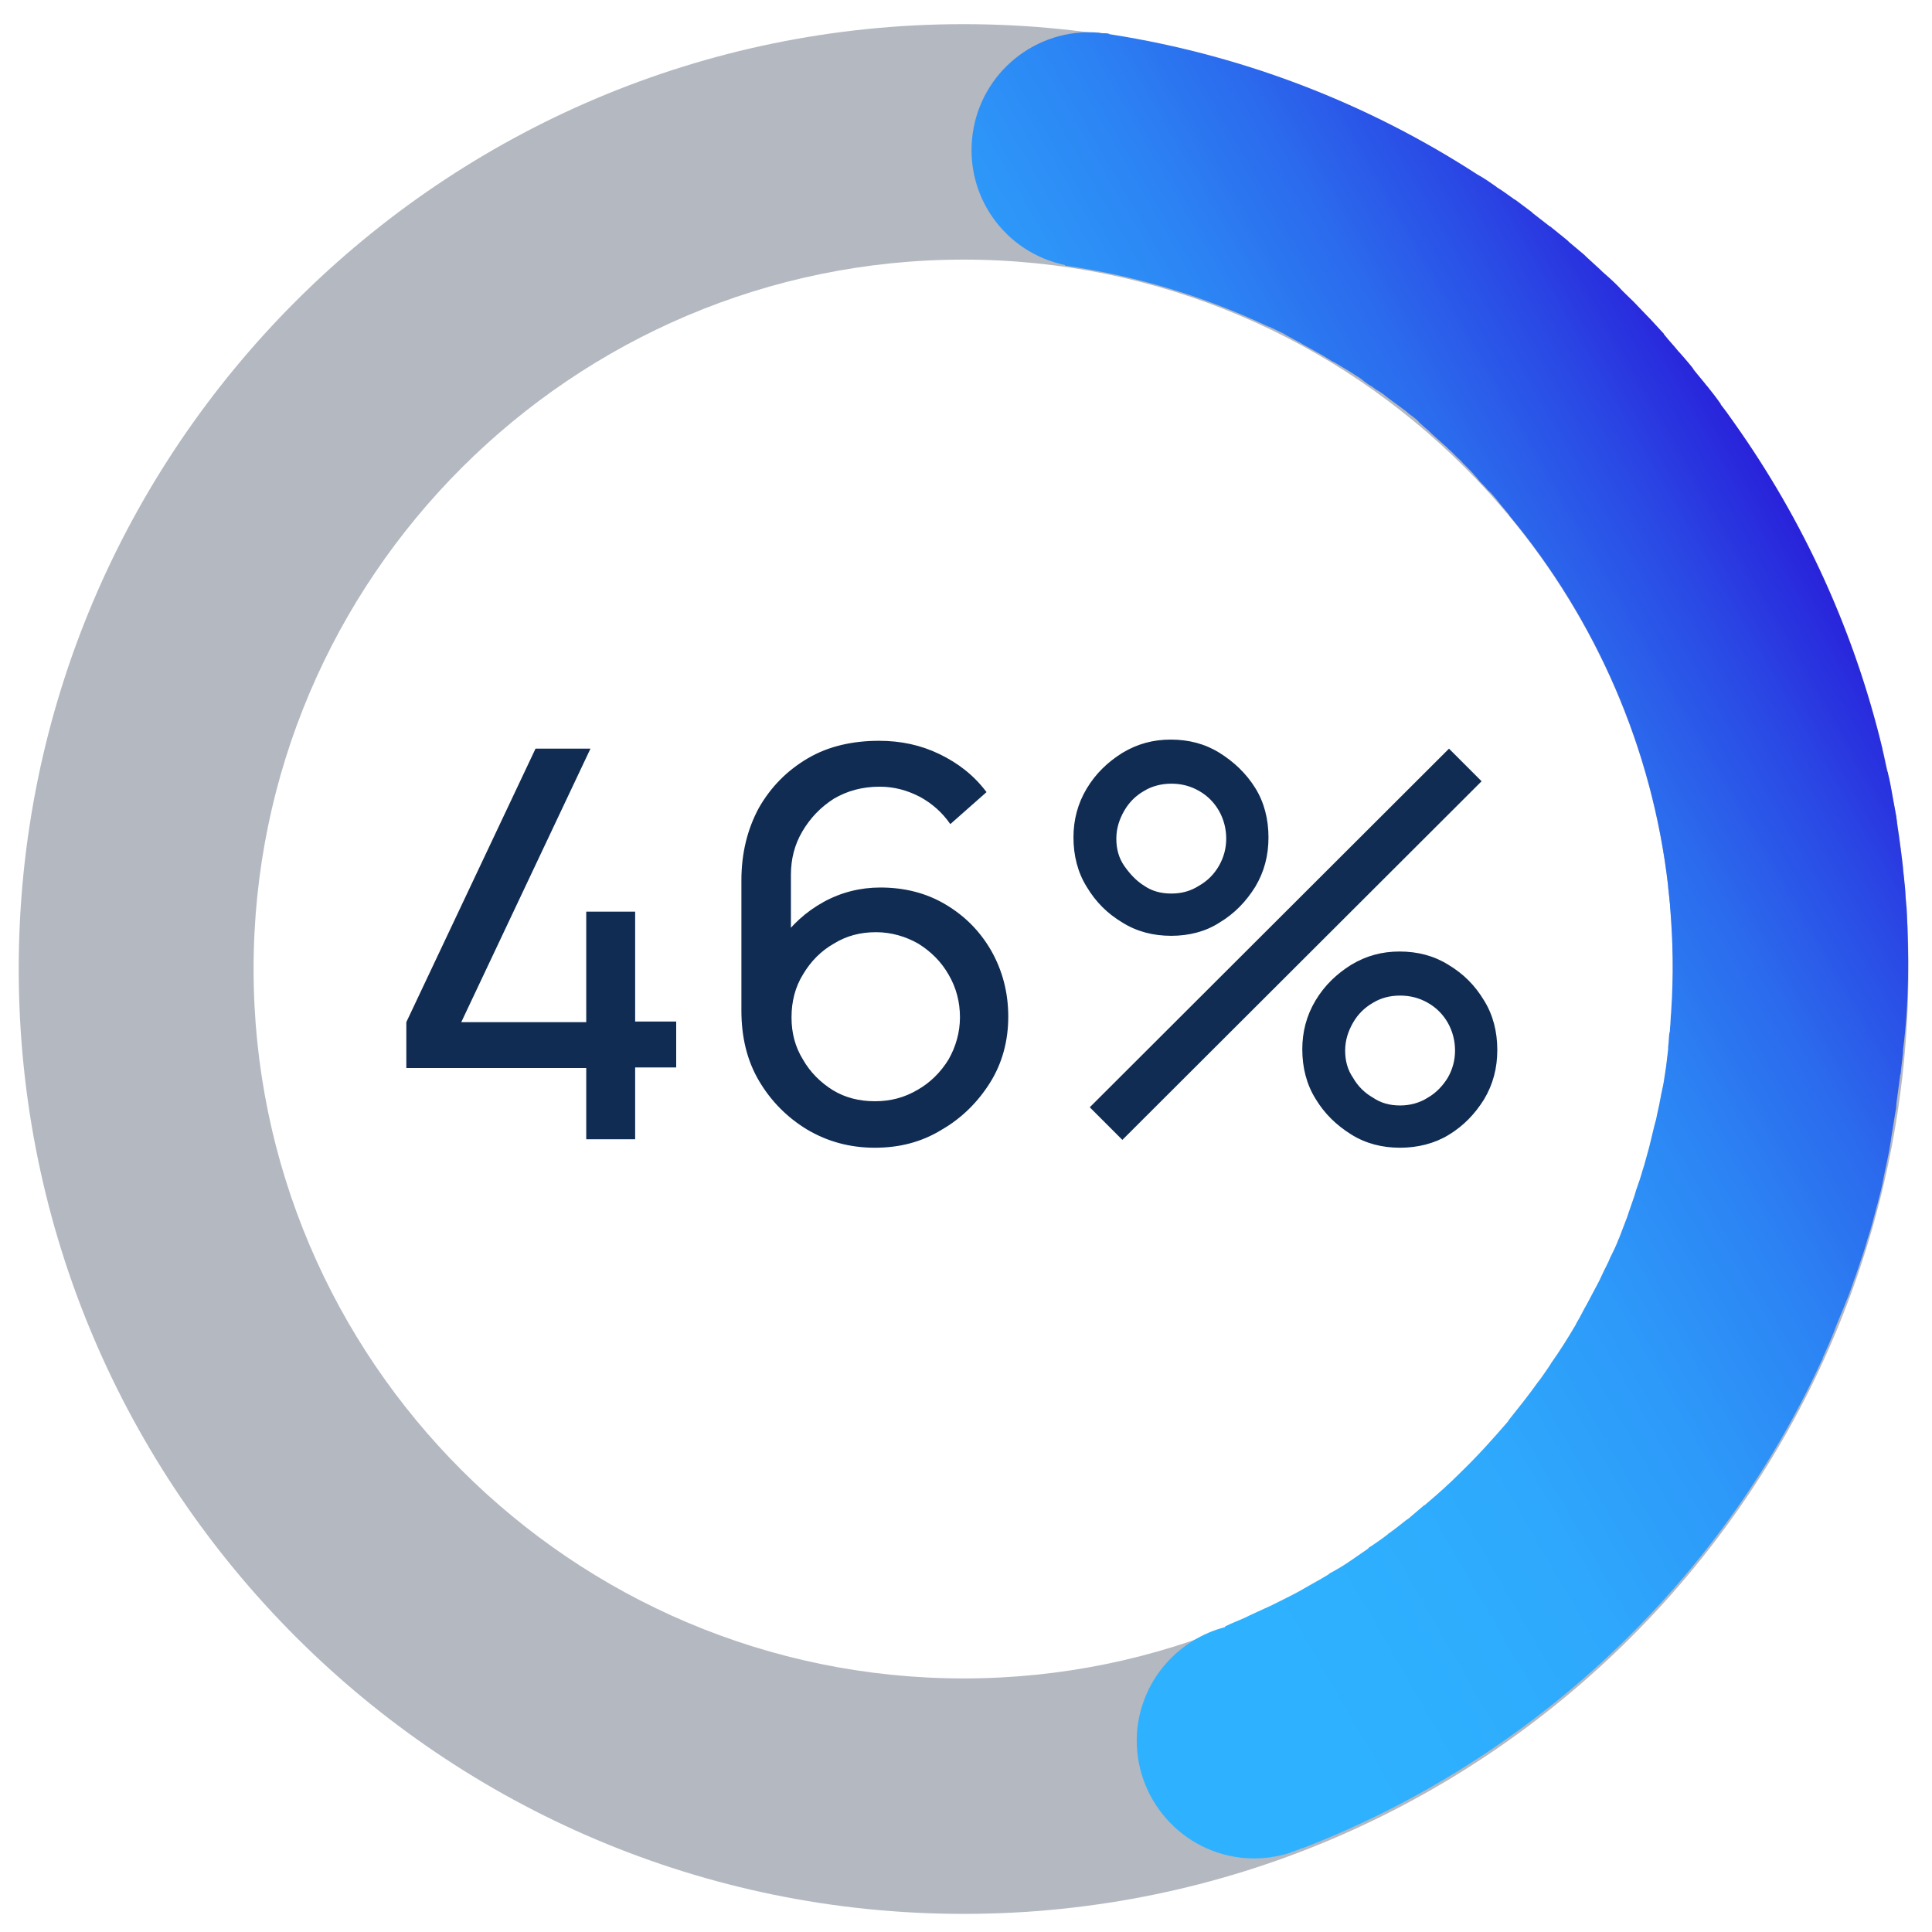 <?xml version="1.0" encoding="UTF-8"?>
<svg xmlns="http://www.w3.org/2000/svg" xml:space="preserve" style="enable-background:new 0 0 320 320" viewBox="0 0 320 320">
  <path d="M159.6 317C73.3 317 3.1 246.8 3.1 160.5S73.3 4 159.6 4s156.5 70.2 156.5 156.5S245.9 317 159.6 317zm0-274C94.8 43 42 95.7 42 160.5S94.8 278 159.6 278s117.5-52.7 117.5-117.5S224.4 43 159.6 43z" style="fill:#b4b8c1"></path>
  <linearGradient id="b" x1="302.52" x2="121.718" y1="95.253" y2="199.639" gradientUnits="userSpaceOnUse">
    <stop offset="0" style="stop-color:#2922db"></stop>
    <stop offset=".004" style="stop-color:#2924db"></stop>
    <stop offset=".101" style="stop-color:#2a4ae5"></stop>
    <stop offset=".203" style="stop-color:#2b6aed"></stop>
    <stop offset=".315" style="stop-color:#2c85f4"></stop>
    <stop offset=".436" style="stop-color:#2d99f9"></stop>
    <stop offset=".572" style="stop-color:#2ea8fc"></stop>
    <stop offset=".736" style="stop-color:#2eb0fe"></stop>
    <stop offset="1" style="stop-color:#2eb3ff"></stop>
  </linearGradient>
  <path d="M315.8 150.5c0-.3-.1-.7-.1-1-.1-.9-.1-1.9-.2-2.8-.1-.6-.1-1.2-.2-1.8-.1-.7-.1-1.3-.2-2l-.3-2.4c-.1-.5-.1-.9-.2-1.4-.1-1-.3-1.9-.4-2.9 0-.3-.1-.6-.1-.9-.2-1.1-.4-2.1-.6-3.2 0-.2-.1-.4-.1-.6-.2-1.1-.4-2.3-.7-3.4 0-.1 0-.2-.1-.3-.3-1.2-.5-2.4-.8-3.6v-.1c-4.7-19.6-13.1-37.9-24.6-54.1-.7-1-1.4-2-2.2-3v-.1c-.7-1-1.4-1.9-2.2-2.9l-.1-.1c-.7-.9-1.5-1.8-2.2-2.7 0-.1-.1-.1-.1-.2-.7-.9-1.5-1.8-2.2-2.6l-.2-.2c-.7-.9-1.5-1.7-2.2-2.6-.1-.1-.2-.2-.2-.3-.7-.8-1.5-1.6-2.3-2.5l-.3-.3c-.8-.8-1.5-1.6-2.3-2.4l-.3-.3c-.8-.8-1.6-1.5-2.3-2.3l-.3-.3c-.8-.8-1.6-1.5-2.4-2.2l-.3-.3c-.8-.7-1.6-1.5-2.4-2.2l-.3-.3c-.8-.7-1.7-1.4-2.5-2.1l-.3-.3c-.9-.7-1.7-1.4-2.6-2.1-.1-.1-.2-.2-.3-.2l-2.7-2.1c-.1-.1-.2-.1-.2-.2-.9-.7-1.9-1.4-2.8-2.1-.1 0-.1-.1-.2-.1-1-.7-1.9-1.4-2.9-2l-.1-.1c-1-.7-2-1.4-3.1-2C226.8 17.3 206.3 9.2 184 5.7c-.1 0-.2 0-.3-.1-.3-.1-.6-.1-1-.1h-.1c-.2 0-.5-.1-.7-.1-10.2-.8-19.4 6.5-20.8 16.8-1.4 10.2 5.3 19.6 15.3 21.7v.1c12 1.7 23.3 5.2 33.7 10.1h.1c.8.4 1.7.8 2.5 1.2.1.1.2.1.3.2.7.4 1.5.8 2.2 1.2.2.1.4.2.5.3.7.4 1.3.7 2 1.1.2.1.5.3.7.4.6.3 1.2.7 1.7 1 .3.2.6.4.9.5l1.5.9c.3.2.7.4 1 .6.5.3.9.6 1.4.9.4.2.7.5 1.1.8.4.3.8.6 1.2.8.4.3.8.6 1.2.8.4.3.8.5 1.1.8l1.2.9c.4.3.7.5 1.1.8l1.2.9c.3.3.7.6 1 .8.4.3.8.6 1.1 1 .3.3.7.6 1 .9.4.3.7.6 1.1 1 .3.3.7.6 1 .9.3.3.7.6 1 .9.4.3.7.7 1.1 1l.9.9c.4.4.8.7 1.1 1.1l.8.8c.4.4.8.8 1.2 1.3.2.2.4.4.6.7.4.5.9.9 1.3 1.4.2.2.3.4.5.5.5.5.9 1 1.4 1.6.1.1.2.3.3.4l1.5 1.8c.1.1.1.1.1.2 14.3 17.2 23.7 38.5 26.3 61.4v.1c0 .4.1.7.1 1.1.1.6.1 1.2.2 1.8v.2c.5 5.8.6 11.6.2 17.5v.1c-.1.9-.1 1.9-.2 2.8 0 .2 0 .5-.1.7-.1.8-.1 1.5-.2 2.3v.4c-.1.8-.2 1.6-.3 2.5 0 .3-.1.5-.1.8-.1.4-.1.8-.2 1.2-.1.9-.3 1.8-.5 2.7-.1.3-.1.7-.2 1-.2 1.2-.5 2.3-.7 3.4-.1.4-.2.7-.3 1.1-.2.8-.4 1.7-.6 2.5l-.3 1.2c-.3 1-.5 1.9-.8 2.9-.1.2-.1.4-.2.6-.3 1.1-.7 2.3-1.1 3.4-.1.3-.2.7-.3 1-.3.9-.6 1.7-.9 2.6l-.3.9c-.4 1.1-.9 2.3-1.3 3.4 0 .1-.1.2-.1.2-.4 1.1-.9 2.1-1.4 3.1-.1.2-.2.5-.3.7-.5 1-1 2-1.5 3.1 0 .1-.1.1-.1.2-.6 1.1-1.2 2.3-1.8 3.4 0 .1-.1.1-.1.2-.6 1-1.1 2.1-1.7 3.1-.1.1-.1.2-.2.4-1.3 2.2-2.6 4.3-4.1 6.4 0 .1-.1.1-.1.2-.7 1-1.4 2.1-2.2 3.1-1.5 2.1-3.1 4.1-4.7 6.1 0 .1-.1.1-.1.2-2.5 2.9-5.1 5.8-7.8 8.4l-.2.2c-1.8 1.8-3.7 3.5-5.6 5.1-.1.1-.2.2-.3.2-.9.8-1.8 1.5-2.7 2.3-.1 0-.1.1-.2.1-1 .8-2 1.6-3 2.3 0 0-.1 0-.1.1-.9.7-1.9 1.4-2.8 2-.2.1-.4.2-.5.4-1 .7-1.9 1.3-2.9 2s-2 1.3-3.1 1.9c-.2.1-.4.2-.6.4-.8.5-1.7 1-2.6 1.5-.2.1-.5.3-.7.4-1 .6-2.1 1.2-3.1 1.7-.1 0-.1.1-.2.1l-3 1.5c-.3.1-.6.3-.9.4-.9.4-1.7.8-2.6 1.2l-.6.3c-1.1.5-2.2.9-3.2 1.4-.1 0-.1.1-.2.1v.1c-7.6 2-13.5 8.4-14.5 16.6-1.2 10.7 6.5 20.4 17.2 21.6 2.7.3 5.3 0 7.7-.7.1 0 .2-.1.3-.1.1 0 .1 0 .2-.1.2-.1.4-.1.6-.2.3-.1.5-.2.8-.3.2-.1.4-.2.6-.2 37.7-14.6 68.8-43.5 85.9-80.7.1-.2.2-.3.2-.5.7-1.5 1.3-2.9 1.9-4.4 0-.1.1-.2.1-.3.6-1.6 1.3-3.1 1.9-4.7.1-.2.2-.5.3-.7.5-1.3.9-2.6 1.4-3.9.1-.4.3-.8.4-1.2.5-1.5 1-2.9 1.4-4.4 0-.1.1-.2.1-.3.5-1.5.9-3.1 1.3-4.6.1-.5.3-1 .4-1.5.3-1.1.6-2.3.8-3.4l.3-1.5c.3-1.5.7-3.1.9-4.6.1-.4.1-.8.2-1.3.2-1.2.4-2.5.6-3.7.1-.5.2-1 .2-1.6l.6-4.5c0-.1 0-.3.1-.4.1-1.2.3-2.4.4-3.6v-.4c1-7.7 1-15.6.6-23.4z" style="fill:url(#b)"></path>
  <path d="M97.1 188.8v-11.9H67.3v-7.6L88.7 124h9.1l-21.4 45.3h20.7V151h8.1v18.2h6.8v7.6h-6.8v11.9h-8.1zM144.9 190.1c-4.1 0-7.8-1-11.2-3-3.3-2-6-4.7-8-8.1-2-3.4-2.9-7.3-2.9-11.6v-21.6c0-4.5 1-8.5 2.9-12 2-3.5 4.7-6.2 8.1-8.2 3.4-2 7.4-2.9 11.8-2.9 3.6 0 6.9.7 10 2.2 3.1 1.5 5.7 3.5 7.8 6.3l-6 5.3c-1.3-1.9-3-3.4-5-4.5-2.1-1.1-4.3-1.7-6.7-1.7-2.9 0-5.4.7-7.6 2-2.2 1.4-3.9 3.2-5.2 5.4-1.3 2.2-1.9 4.6-1.9 7.2v13l-1.8-2c1.9-2.7 4.3-4.9 7.2-6.5 2.9-1.6 6.1-2.4 9.4-2.4 4 0 7.6.9 10.8 2.8 3.2 1.9 5.7 4.4 7.6 7.7 1.8 3.2 2.8 6.8 2.8 10.9 0 4-1 7.7-3 10.9s-4.7 5.9-8 7.8c-3.4 2.1-7.1 3-11.1 3zm0-7.7c2.6 0 4.9-.6 7.1-1.9 2.1-1.2 3.8-2.9 5.1-5 1.2-2.1 1.9-4.5 1.9-7s-.6-4.9-1.9-7.1c-1.2-2.1-2.9-3.8-5-5.1-2.1-1.2-4.5-1.9-7-1.9-2.6 0-4.9.6-7 1.9-2.1 1.2-3.8 2.9-5.1 5.1-1.3 2.1-1.9 4.5-1.9 7.1 0 2.6.6 4.9 1.9 7 1.2 2.1 2.9 3.8 5 5.1 2 1.2 4.3 1.8 6.9 1.8zM194 155c-3 0-5.7-.7-8.1-2.2-2.5-1.5-4.4-3.4-5.9-5.9-1.5-2.4-2.2-5.2-2.2-8.2 0-2.9.7-5.6 2.2-8.1 1.5-2.5 3.5-4.4 5.9-5.9 2.5-1.5 5.1-2.2 8-2.2 3 0 5.7.7 8.1 2.2 2.4 1.5 4.4 3.4 5.9 5.8s2.2 5.2 2.2 8.2c0 3-.7 5.7-2.2 8.2-1.5 2.4-3.4 4.4-5.9 5.9-2.3 1.5-5.1 2.2-8 2.2zm-8.1 33.8-5.4-5.4L240 124l5.4 5.4-59.5 59.4zM194 148c1.7 0 3.2-.4 4.6-1.3 1.4-.8 2.5-1.9 3.3-3.3s1.2-2.9 1.2-4.5-.4-3.2-1.2-4.6-1.9-2.5-3.3-3.3c-1.4-.8-2.9-1.2-4.6-1.2-1.6 0-3.2.4-4.5 1.2-1.4.8-2.5 1.9-3.3 3.3s-1.3 2.9-1.3 4.6c0 1.7.4 3.2 1.3 4.5s2 2.5 3.3 3.3c1.3.9 2.8 1.3 4.5 1.3zm37.9 42.1c-3 0-5.7-.7-8.1-2.2-2.4-1.5-4.4-3.4-5.9-5.9-1.5-2.4-2.2-5.2-2.2-8.2 0-2.9.7-5.6 2.2-8.1 1.5-2.5 3.5-4.4 5.9-5.9 2.5-1.5 5.1-2.2 8-2.2 3 0 5.7.7 8.1 2.2 2.5 1.5 4.4 3.4 5.9 5.9 1.5 2.4 2.2 5.2 2.2 8.2s-.7 5.7-2.2 8.2c-1.5 2.4-3.4 4.4-5.9 5.9-2.3 1.4-5.1 2.1-8 2.1zm0-7c1.6 0 3.2-.4 4.6-1.3 1.4-.8 2.5-2 3.3-3.3.8-1.4 1.2-2.9 1.2-4.5s-.4-3.2-1.2-4.6c-.8-1.4-1.9-2.5-3.3-3.3-1.4-.8-2.9-1.2-4.6-1.2-1.7 0-3.2.4-4.5 1.2-1.4.8-2.5 1.9-3.3 3.3-.8 1.4-1.3 2.9-1.3 4.6s.4 3.2 1.3 4.5c.8 1.4 1.9 2.5 3.3 3.3 1.3.9 2.8 1.3 4.5 1.3z" style="fill:#102c53"></path>
</svg>
